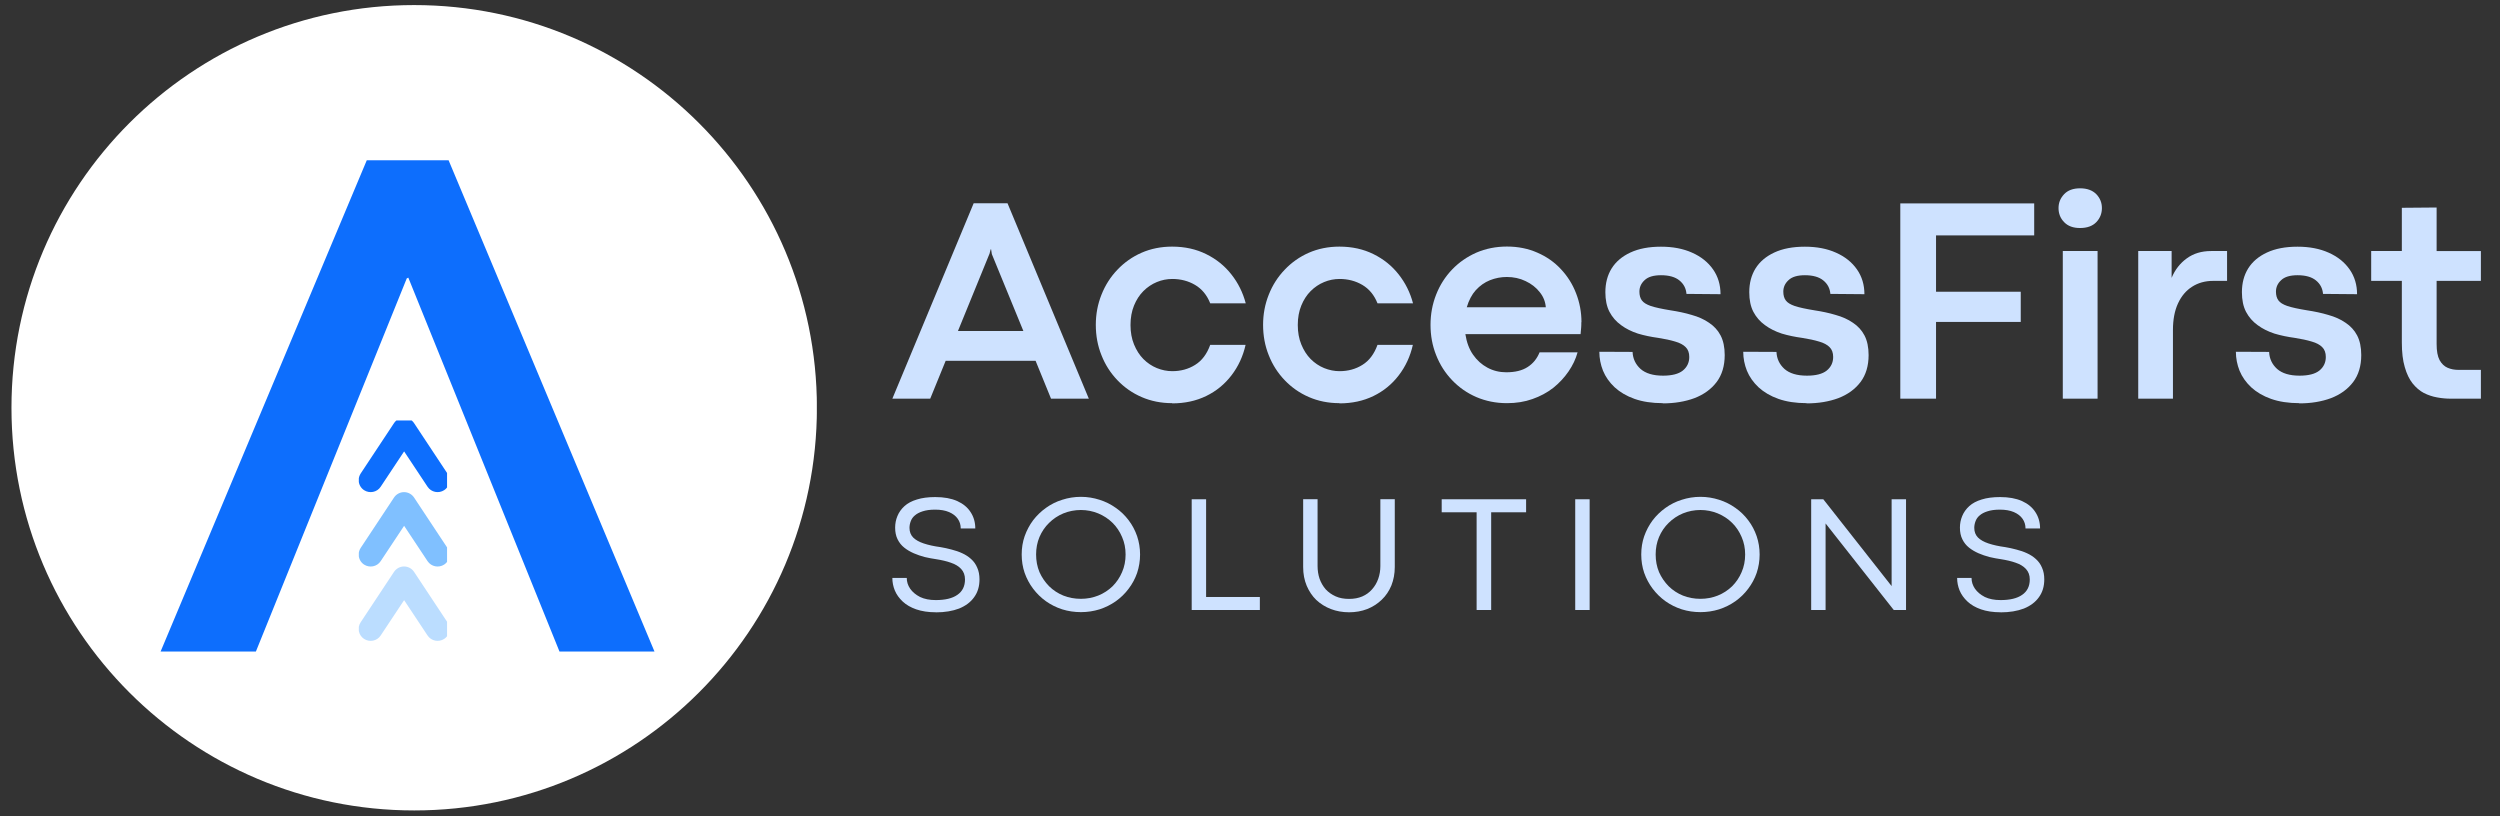 <?xml version="1.0" encoding="UTF-8"?>
<svg xmlns="http://www.w3.org/2000/svg" xmlns:xlink="http://www.w3.org/1999/xlink" id="Layer_1" viewBox="0 0 340 111">
  <rect x="0" y="0" width="340" height="111" fill="#333333" stroke="none"/>
  <defs>
    <style>.cls-1{fill:none;}.cls-2{fill:#80c0ff;}.cls-3{fill:#0d6efd;}.cls-4{fill:#bdf;}.cls-5{clip-path:url(#clippath-1);}.cls-6{clip-path:url(#clippath-3);}.cls-7{clip-path:url(#clippath-4);}.cls-8{clip-path:url(#clippath-2);}.cls-9{clip-path:url(#clippath-7);}.cls-10{clip-path:url(#clippath-6);}.cls-11{clip-path:url(#clippath-8);}.cls-12{clip-path:url(#clippath-5);}.cls-13{fill:#fff;}.cls-14{fill:#cee2ff;}.cls-15{clip-path:url(#clippath);}</style>
    <clipPath id="clippath">
      <rect class="cls-1" x="1.56" y=".69" width="109.53" height="109.53"></rect>
    </clipPath>
    <clipPath id="clippath-1">
      <path class="cls-1" d="M56.32.69C26.08.69,1.56,25.21,1.56,55.46s24.52,54.76,54.77,54.76,54.77-24.52,54.77-54.76S86.57.69,56.32.69Z"></path>
    </clipPath>
    <clipPath id="clippath-2">
      <rect class="cls-1" x="1.33" y=".67" width="110.67" height="110.67"></rect>
    </clipPath>
    <clipPath id="clippath-3">
      <rect class="cls-1" x="1.56" y=".69" width="109.53" height="109.53"></rect>
    </clipPath>
    <clipPath id="clippath-4">
      <path class="cls-1" d="M56.32.69C26.08.69,1.56,25.21,1.56,55.46s24.52,54.76,54.77,54.76,54.77-24.52,54.77-54.76S86.57.69,56.32.69Z"></path>
    </clipPath>
    <clipPath id="clippath-5">
      <rect class="cls-1" x="20" y="2" width="70.67" height="88"></rect>
    </clipPath>
    <clipPath id="clippath-6">
      <rect class="cls-1" x="48.8" y="57.18" width="12" height="9.8"></rect>
    </clipPath>
    <clipPath id="clippath-7">
      <rect class="cls-1" x="48.8" y="66.92" width="12" height="10.19"></rect>
    </clipPath>
    <clipPath id="clippath-8">
      <rect class="cls-1" x="48.8" y="77.04" width="12" height="10.12"></rect>
    </clipPath>
  </defs>
  <g class="cls-15">
    <g class="cls-5">
      <g class="cls-8">
        <g class="cls-6">
          <g class="cls-7">
            <path class="cls-13" d="M1.56.69h109.53v109.53H1.56V.69Z"></path>
          </g>
        </g>
      </g>
    </g>
  </g>
  <g class="cls-12">
    <path class="cls-3" d="M49.88,21.8h11.13l28,66.81h-12.92l-20.56-50.85-.21.1-20.52,50.75h-12.96L49.88,21.8Z"></path>
  </g>
  <g class="cls-10">
    <path class="cls-3" d="M61.14,65.3c0,.53-.26,1.05-.73,1.36-.75.49-1.76.29-2.26-.46l-3.19-4.81-3.19,4.81c-.49.75-1.51.95-2.26.46-.47-.31-.73-.83-.73-1.36,0-.31.09-.62.27-.9l4.54-6.86c.3-.45.81-.73,1.36-.73s1.06.28,1.36.73l4.54,6.86c.18.28.27.59.27.9"></path>
  </g>
  <g class="cls-9">
    <path class="cls-2" d="M61.14,75.42c0,.53-.26,1.05-.73,1.36-.75.49-1.76.29-2.26-.46l-3.19-4.81-3.19,4.81c-.49.75-1.51.95-2.26.46-.47-.31-.73-.83-.73-1.36,0-.31.09-.62.27-.9l4.54-6.86c.3-.45.81-.73,1.36-.73s1.06.28,1.36.73l4.54,6.86c.18.28.27.59.27.9"></path>
  </g>
  <g class="cls-11">
    <path class="cls-4" d="M61.14,85.53c0,.53-.26,1.05-.73,1.36-.75.49-1.76.29-2.26-.46l-3.19-4.81-3.19,4.81c-.49.75-1.51.95-2.26.46s-.96-1.51-.46-2.26l4.54-6.86c.3-.45.81-.73,1.36-.73s1.06.28,1.36.73l4.54,6.86c.18.28.27.59.27.9"></path>
  </g>
  <path class="cls-14" d="M148.09,54.22h-5.15l-2.1-5.15h-12.23l-2.1,5.15h-5.15l11.06-26.58h4.6l11.06,26.58h0ZM134.55,34.56l-4.27,10.46h8.9l-4.29-10.46-.1-.65h-.06l-.17.65h0Z"></path>
  <path class="cls-14" d="M159.41,54.83c-1.5,0-2.89-.28-4.15-.83-1.27-.55-2.36-1.32-3.29-2.29s-1.66-2.1-2.17-3.4c-.52-1.29-.77-2.67-.77-4.13s.26-2.82.77-4.1c.51-1.29,1.23-2.42,2.17-3.4.93-.98,2.03-1.76,3.29-2.31,1.26-.55,2.65-.83,4.15-.83,1.72,0,3.26.34,4.63,1.02,1.36.67,2.5,1.58,3.42,2.75.92,1.16,1.57,2.47,1.96,3.94h-4.83c-.45-1.13-1.14-1.96-2.06-2.5s-1.95-.81-3.1-.81c-.72,0-1.43.14-2.1.42-.68.28-1.29.69-1.83,1.23-.53.53-.95,1.18-1.27,1.96s-.48,1.66-.48,2.65.16,1.87.48,2.65c.32.78.74,1.44,1.27,1.98.54.54,1.15.95,1.83,1.23.69.28,1.4.42,2.1.42,1.15,0,2.19-.28,3.1-.85.93-.57,1.61-1.48,2.06-2.73h4.81c-.35,1.56-.99,2.94-1.92,4.15-.92,1.2-2.06,2.14-3.44,2.81-1.38.67-2.92,1-4.63,1v-.03Z"></path>
  <path class="cls-14" d="M182.16,54.83c-1.5,0-2.89-.28-4.15-.83-1.27-.55-2.36-1.32-3.29-2.29s-1.66-2.1-2.17-3.4c-.52-1.29-.77-2.67-.77-4.13s.26-2.82.77-4.1c.51-1.29,1.23-2.42,2.17-3.4.93-.98,2.03-1.76,3.29-2.31,1.26-.55,2.65-.83,4.15-.83,1.72,0,3.26.34,4.63,1.02,1.36.67,2.5,1.58,3.42,2.75.92,1.16,1.57,2.47,1.96,3.94h-4.83c-.45-1.13-1.14-1.96-2.06-2.5s-1.95-.81-3.1-.81c-.72,0-1.43.14-2.1.42-.68.28-1.29.69-1.83,1.23-.53.53-.95,1.18-1.27,1.96s-.48,1.66-.48,2.65.16,1.87.48,2.65c.32.78.74,1.44,1.27,1.98.54.54,1.15.95,1.83,1.23.69.28,1.4.42,2.1.42,1.15,0,2.19-.28,3.1-.85.93-.57,1.61-1.48,2.06-2.73h4.81c-.35,1.56-.99,2.94-1.92,4.15-.92,1.2-2.06,2.14-3.44,2.81-1.38.67-2.92,1-4.63,1v-.03Z"></path>
  <path class="cls-14" d="M215.06,43.83c0,.25,0,.49-.02.71-.02.22-.04.52-.08.9h-15.67c.17,1.1.51,2.03,1.04,2.79.53.77,1.18,1.35,1.96,1.77.78.42,1.63.63,2.56.63,1.19,0,2.16-.23,2.9-.71.75-.48,1.29-1.15,1.63-2h5.17c-.25.91-.66,1.77-1.23,2.6-.57.83-1.27,1.58-2.08,2.23-.82.64-1.77,1.15-2.83,1.52-1.06.38-2.21.56-3.46.56-1.5,0-2.89-.28-4.17-.83-1.27-.55-2.36-1.32-3.29-2.29s-1.66-2.1-2.17-3.4c-.52-1.29-.77-2.67-.77-4.13s.26-2.84.77-4.13c.51-1.29,1.23-2.42,2.17-3.4.93-.97,2.03-1.73,3.29-2.29,1.28-.55,2.67-.83,4.17-.83s2.89.28,4.13.83c1.25.54,2.32,1.29,3.21,2.25.9.96,1.59,2.06,2.06,3.29.48,1.24.73,2.54.73,3.92h-.02ZM199.48,41.79h10.75c-.06-.76-.33-1.45-.83-2.06-.49-.63-1.13-1.13-1.92-1.5-.78-.38-1.64-.56-2.56-.56-.79,0-1.56.15-2.29.44-.72.29-1.36.74-1.92,1.35-.54.6-.95,1.38-1.23,2.33h0Z"></path>
  <path class="cls-14" d="M226.13,54.83c-1.47,0-2.75-.2-3.83-.58s-1.99-.92-2.71-1.58c-.71-.67-1.24-1.42-1.58-2.25-.33-.83-.5-1.69-.5-2.58l4.52.02c.04.92.4,1.69,1.08,2.31.69.61,1.71.92,3.06.92,1.22,0,2.11-.23,2.69-.69.58-.47.88-1.09.88-1.85,0-.57-.16-1.01-.48-1.33-.32-.33-.8-.59-1.44-.77-.63-.19-1.4-.36-2.31-.5-.96-.13-1.88-.32-2.75-.58-.86-.28-1.63-.66-2.29-1.15-.67-.48-1.2-1.09-1.58-1.81-.38-.73-.56-1.63-.56-2.67,0-1.23.28-2.31.85-3.23.58-.93,1.44-1.65,2.56-2.17,1.14-.53,2.52-.79,4.15-.79s3.02.27,4.23.81c1.22.54,2.17,1.3,2.85,2.27.68.97,1.02,2.1,1.02,3.38l-4.63-.04c-.06-.75-.38-1.36-.96-1.83-.57-.47-1.41-.71-2.5-.71-1.02,0-1.76.22-2.23.67-.47.43-.71.95-.71,1.56,0,.49.11.89.33,1.19.22.31.63.56,1.23.77.61.2,1.49.39,2.65.58,1.04.16,2.01.36,2.9.63.9.25,1.69.6,2.35,1.06.68.45,1.21,1.02,1.58,1.73s.56,1.6.56,2.67c0,1.47-.37,2.7-1.1,3.67-.74.97-1.74,1.7-3.02,2.19-1.27.47-2.7.71-4.31.71v-.03Z"></path>
  <path class="cls-14" d="M245.7,54.83c-1.47,0-2.75-.2-3.83-.58s-1.99-.92-2.71-1.58c-.71-.67-1.24-1.42-1.58-2.25-.33-.83-.5-1.69-.5-2.58l4.52.02c.04.92.4,1.69,1.08,2.31.69.61,1.71.92,3.06.92,1.22,0,2.11-.23,2.69-.69.58-.47.88-1.09.88-1.85,0-.57-.16-1.01-.48-1.33-.32-.33-.8-.59-1.44-.77-.63-.19-1.4-.36-2.31-.5-.96-.13-1.88-.32-2.75-.58-.86-.28-1.63-.66-2.29-1.15-.67-.48-1.2-1.09-1.58-1.81-.38-.73-.56-1.63-.56-2.67,0-1.23.28-2.31.85-3.23.58-.93,1.44-1.65,2.56-2.17,1.14-.53,2.52-.79,4.15-.79s3.02.27,4.23.81c1.22.54,2.17,1.3,2.85,2.27.68.97,1.02,2.1,1.02,3.38l-4.63-.04c-.06-.75-.38-1.36-.96-1.83-.57-.47-1.41-.71-2.5-.71-1.02,0-1.76.22-2.23.67-.47.43-.71.95-.71,1.56,0,.49.11.89.33,1.19.22.31.63.56,1.23.77.61.2,1.49.39,2.65.58,1.04.16,2.01.36,2.9.63.9.25,1.69.6,2.35,1.06.68.45,1.21,1.02,1.58,1.73s.56,1.6.56,2.67c0,1.47-.37,2.7-1.1,3.67-.74.97-1.74,1.7-3.02,2.19-1.27.47-2.7.71-4.31.71v-.03Z"></path>
  <path class="cls-14" d="M263.29,54.22h-4.85v-26.56h18.21v4.35h-13.35v7.67h11.52v4.1h-11.52v10.44h0Z"></path>
  <path class="cls-14" d="M282.88,31.01c-.92,0-1.64-.26-2.15-.79-.52-.53-.77-1.17-.77-1.92s.26-1.36.77-1.9c.51-.53,1.23-.79,2.17-.79s1.67.27,2.19.79c.51.53.77,1.16.77,1.9s-.26,1.39-.77,1.92c-.52.53-1.25.79-2.21.79h0ZM285.27,54.22h-4.73v-20.08h4.73v20.08Z"></path>
  <path class="cls-14" d="M295.53,54.22h-4.73v-20.08h4.54v3.65c.46-1.11,1.15-1.99,2.06-2.65.92-.67,2.02-1,3.31-1h2.17v4.06h-1.9c-1.08,0-2.04.27-2.85.79-.82.52-1.46,1.27-1.92,2.27-.46.99-.69,2.2-.69,3.63v9.33h.01Z"></path>
  <path class="cls-14" d="M312.7,54.83c-1.47,0-2.75-.2-3.83-.58s-1.99-.92-2.71-1.58c-.71-.67-1.24-1.42-1.58-2.25-.33-.83-.5-1.69-.5-2.58l4.52.02c.04.92.4,1.69,1.08,2.31.69.61,1.71.92,3.06.92,1.22,0,2.11-.23,2.69-.69.58-.47.88-1.09.88-1.85,0-.57-.16-1.01-.48-1.33-.32-.33-.8-.59-1.44-.77-.63-.19-1.4-.36-2.31-.5-.96-.13-1.88-.32-2.75-.58-.86-.28-1.63-.66-2.29-1.15-.67-.48-1.2-1.09-1.58-1.81-.38-.73-.56-1.63-.56-2.67,0-1.23.28-2.31.85-3.23.58-.93,1.44-1.65,2.56-2.17,1.14-.53,2.52-.79,4.15-.79s3.02.27,4.23.81c1.22.54,2.17,1.3,2.85,2.27s1.02,2.1,1.02,3.38l-4.63-.04c-.06-.75-.38-1.36-.96-1.83-.57-.47-1.41-.71-2.5-.71-1.02,0-1.76.22-2.23.67-.47.43-.71.95-.71,1.56,0,.49.11.89.33,1.19.22.31.63.56,1.23.77.61.2,1.49.39,2.65.58,1.04.16,2.01.36,2.9.63.9.25,1.69.6,2.35,1.06.68.45,1.21,1.02,1.58,1.73s.56,1.6.56,2.67c0,1.47-.37,2.7-1.1,3.67-.74.97-1.74,1.7-3.02,2.19-1.27.47-2.7.71-4.31.71v-.03Z"></path>
  <path class="cls-14" d="M337.39,54.22h-4.08c-.6,0-1.22-.05-1.85-.17-.63-.11-1.23-.31-1.81-.6-.57-.3-1.08-.74-1.54-1.31-.45-.57-.8-1.3-1.06-2.21-.27-.9-.4-2.02-.4-3.35v-8.38h-4.17v-4.06h4.17v-5.88l4.73-.04v5.92h6.02v4.06h-6.02v8.6c0,.93.13,1.66.4,2.17.28.5.64.85,1.08,1.04.46.2.94.29,1.44.29h3.1v3.92h-.01Z"></path>
  <path class="cls-14" d="M127.27,83.27c-1.03,0-1.92-.14-2.67-.4-.74-.26-1.35-.61-1.83-1.06-.49-.46-.85-.96-1.08-1.52-.22-.55-.33-1.11-.33-1.69h1.96c0,.52.15,1,.46,1.46.32.46.77.83,1.35,1.13.59.28,1.3.42,2.13.42,1.28,0,2.26-.23,2.94-.71.69-.47,1.04-1.17,1.04-2.1,0-.58-.18-1.05-.52-1.42-.33-.36-.8-.65-1.4-.85-.58-.21-1.25-.36-2-.48-.5-.07-1.02-.17-1.54-.29-.53-.14-1.04-.31-1.52-.52-.47-.21-.91-.46-1.29-.77-.38-.3-.68-.68-.9-1.13-.22-.44-.33-.97-.33-1.58,0-.55.1-1.08.31-1.58.21-.51.53-.96.96-1.35.43-.39.99-.69,1.69-.9.69-.22,1.53-.33,2.5-.33,1.18,0,2.17.18,2.98.54.8.36,1.42.87,1.83,1.52.42.64.63,1.38.63,2.21h-1.98c0-.5-.14-.94-.4-1.31-.27-.39-.66-.69-1.19-.92-.52-.22-1.15-.33-1.9-.33-.68,0-1.24.08-1.69.23-.45.14-.8.33-1.06.56-.27.22-.45.49-.56.79-.11.29-.17.59-.17.9,0,.53.17.97.5,1.31.33.33.81.6,1.44.81s1.39.38,2.29.5c.5.08,1,.2,1.5.33.51.13.99.29,1.44.5.46.21.86.47,1.21.79.36.32.64.71.83,1.17.21.46.31.99.31,1.6,0,.95-.24,1.75-.73,2.42-.47.67-1.16,1.18-2.04,1.54-.89.34-1.95.52-3.17.52h0Z"></path>
  <path class="cls-14" d="M147,83.25c-.89,0-1.74-.13-2.54-.38-.81-.26-1.54-.63-2.21-1.1-.67-.48-1.25-1.05-1.75-1.71-.49-.65-.87-1.36-1.15-2.15-.27-.79-.4-1.63-.4-2.5s.13-1.7.4-2.48c.28-.79.66-1.51,1.15-2.17.5-.65,1.08-1.21,1.75-1.69s1.4-.85,2.21-1.1c.8-.26,1.65-.4,2.54-.4s1.73.14,2.54.4c.8.25,1.54.62,2.21,1.1.68.47,1.26,1.04,1.75,1.69.5.66.88,1.38,1.15,2.17.26.78.4,1.6.4,2.48s-.14,1.71-.4,2.5c-.27.78-.65,1.49-1.15,2.15-.49.66-1.07,1.22-1.75,1.71-.67.47-1.41.84-2.21,1.1-.81.25-1.66.38-2.54.38ZM147,81.44c.83,0,1.61-.15,2.35-.44.75-.3,1.4-.73,1.96-1.27.55-.55.98-1.19,1.29-1.92.32-.73.48-1.53.48-2.4s-.16-1.64-.48-2.38c-.31-.73-.74-1.38-1.29-1.92-.56-.55-1.21-.98-1.96-1.29-.74-.3-1.52-.46-2.35-.46s-1.64.16-2.38.46c-.74.31-1.39.74-1.94,1.29-.56.54-.99,1.18-1.31,1.92-.31.74-.46,1.53-.46,2.38s.15,1.66.46,2.4c.32.72.76,1.36,1.31,1.92.55.54,1.2.97,1.94,1.27.73.29,1.53.44,2.38.44Z"></path>
  <path class="cls-14" d="M171.34,82.96h-9.27v-15.06h1.96v13.29h7.31v1.77Z"></path>
  <path class="cls-14" d="M183.48,83.27c-.89,0-1.72-.15-2.48-.44-.75-.29-1.41-.7-1.98-1.23-.56-.54-.99-1.19-1.31-1.94-.32-.76-.48-1.61-.48-2.54v-9.23h1.96v9.08c0,.61.09,1.19.27,1.73.19.54.47,1.02.83,1.44.38.41.82.72,1.35.96s1.14.35,1.83.35,1.26-.11,1.79-.33c.53-.23.97-.55,1.33-.96.38-.42.66-.9.85-1.44s.29-1.11.29-1.73v-9.1h1.96v9.23c0,.91-.16,1.74-.46,2.5-.31.75-.74,1.4-1.31,1.94-.56.54-1.22.97-1.98,1.27-.75.29-1.58.44-2.48.44h.02Z"></path>
  <path class="cls-14" d="M202.8,82.96h-1.98v-13.29h-4.75v-1.77h11.48v1.77h-4.75v13.29Z"></path>
  <path class="cls-14" d="M216.19,82.96h-1.96v-15.06h1.96v15.06Z"></path>
  <path class="cls-14" d="M231.26,83.25c-.89,0-1.74-.13-2.54-.38-.81-.26-1.54-.63-2.21-1.1-.67-.48-1.25-1.05-1.75-1.71-.49-.65-.87-1.36-1.15-2.15-.27-.79-.4-1.63-.4-2.5s.13-1.7.4-2.48c.28-.79.66-1.51,1.15-2.17.5-.65,1.08-1.21,1.75-1.69.67-.48,1.4-.85,2.21-1.1.8-.26,1.65-.4,2.54-.4s1.73.14,2.54.4c.8.25,1.54.62,2.21,1.1.68.47,1.26,1.04,1.75,1.69.5.66.88,1.38,1.15,2.17.26.78.4,1.6.4,2.48s-.14,1.71-.4,2.5c-.27.78-.65,1.49-1.15,2.15-.49.66-1.07,1.22-1.75,1.71-.67.47-1.41.84-2.21,1.1-.81.25-1.66.38-2.54.38ZM231.26,81.44c.83,0,1.61-.15,2.35-.44.75-.3,1.4-.73,1.96-1.27.55-.55.98-1.19,1.29-1.92.32-.73.48-1.53.48-2.4s-.16-1.64-.48-2.38c-.31-.73-.74-1.38-1.29-1.92-.56-.55-1.21-.98-1.96-1.29-.74-.3-1.52-.46-2.35-.46s-1.64.16-2.38.46c-.74.31-1.39.74-1.94,1.29-.56.54-.99,1.18-1.31,1.92-.31.74-.46,1.53-.46,2.38s.15,1.66.46,2.4c.32.72.76,1.36,1.31,1.92.55.54,1.2.97,1.94,1.27.73.29,1.53.44,2.38.44Z"></path>
  <path class="cls-14" d="M257.26,79.71v-11.81h1.96v15.06h-1.67l-9.27-11.77v11.77h-1.96v-15.06h1.65s9.29,11.81,9.29,11.81Z"></path>
  <path class="cls-14" d="M272.08,83.27c-1.03,0-1.92-.14-2.67-.4-.74-.26-1.35-.61-1.83-1.06-.49-.46-.85-.96-1.08-1.52-.22-.55-.33-1.11-.33-1.69h1.96c0,.52.15,1,.46,1.46.32.46.77.83,1.35,1.13.59.28,1.3.42,2.13.42,1.28,0,2.26-.23,2.94-.71.69-.47,1.04-1.17,1.04-2.1,0-.58-.18-1.05-.52-1.42-.33-.36-.8-.65-1.4-.85-.58-.21-1.25-.36-2-.48-.5-.07-1.02-.17-1.54-.29-.53-.14-1.04-.31-1.52-.52-.47-.21-.91-.46-1.29-.77-.38-.3-.68-.68-.9-1.13-.22-.44-.33-.97-.33-1.58,0-.55.1-1.08.31-1.58.21-.51.53-.96.96-1.35s.99-.69,1.69-.9c.69-.22,1.53-.33,2.5-.33,1.18,0,2.17.18,2.98.54.8.36,1.42.87,1.83,1.52.42.64.63,1.38.63,2.21h-1.98c0-.5-.14-.94-.4-1.31-.27-.39-.66-.69-1.19-.92-.52-.22-1.15-.33-1.9-.33-.68,0-1.24.08-1.69.23-.45.14-.8.33-1.06.56-.27.22-.45.49-.56.79-.11.29-.17.59-.17.9,0,.53.17.97.5,1.31.33.33.81.6,1.44.81s1.39.38,2.29.5c.5.08,1,.2,1.5.33.51.13.99.29,1.44.5.46.21.86.47,1.21.79.36.32.64.71.83,1.17.21.46.31.99.31,1.6,0,.95-.24,1.75-.73,2.42-.47.67-1.16,1.18-2.04,1.54-.89.34-1.95.52-3.17.52h0Z"></path>
</svg>
